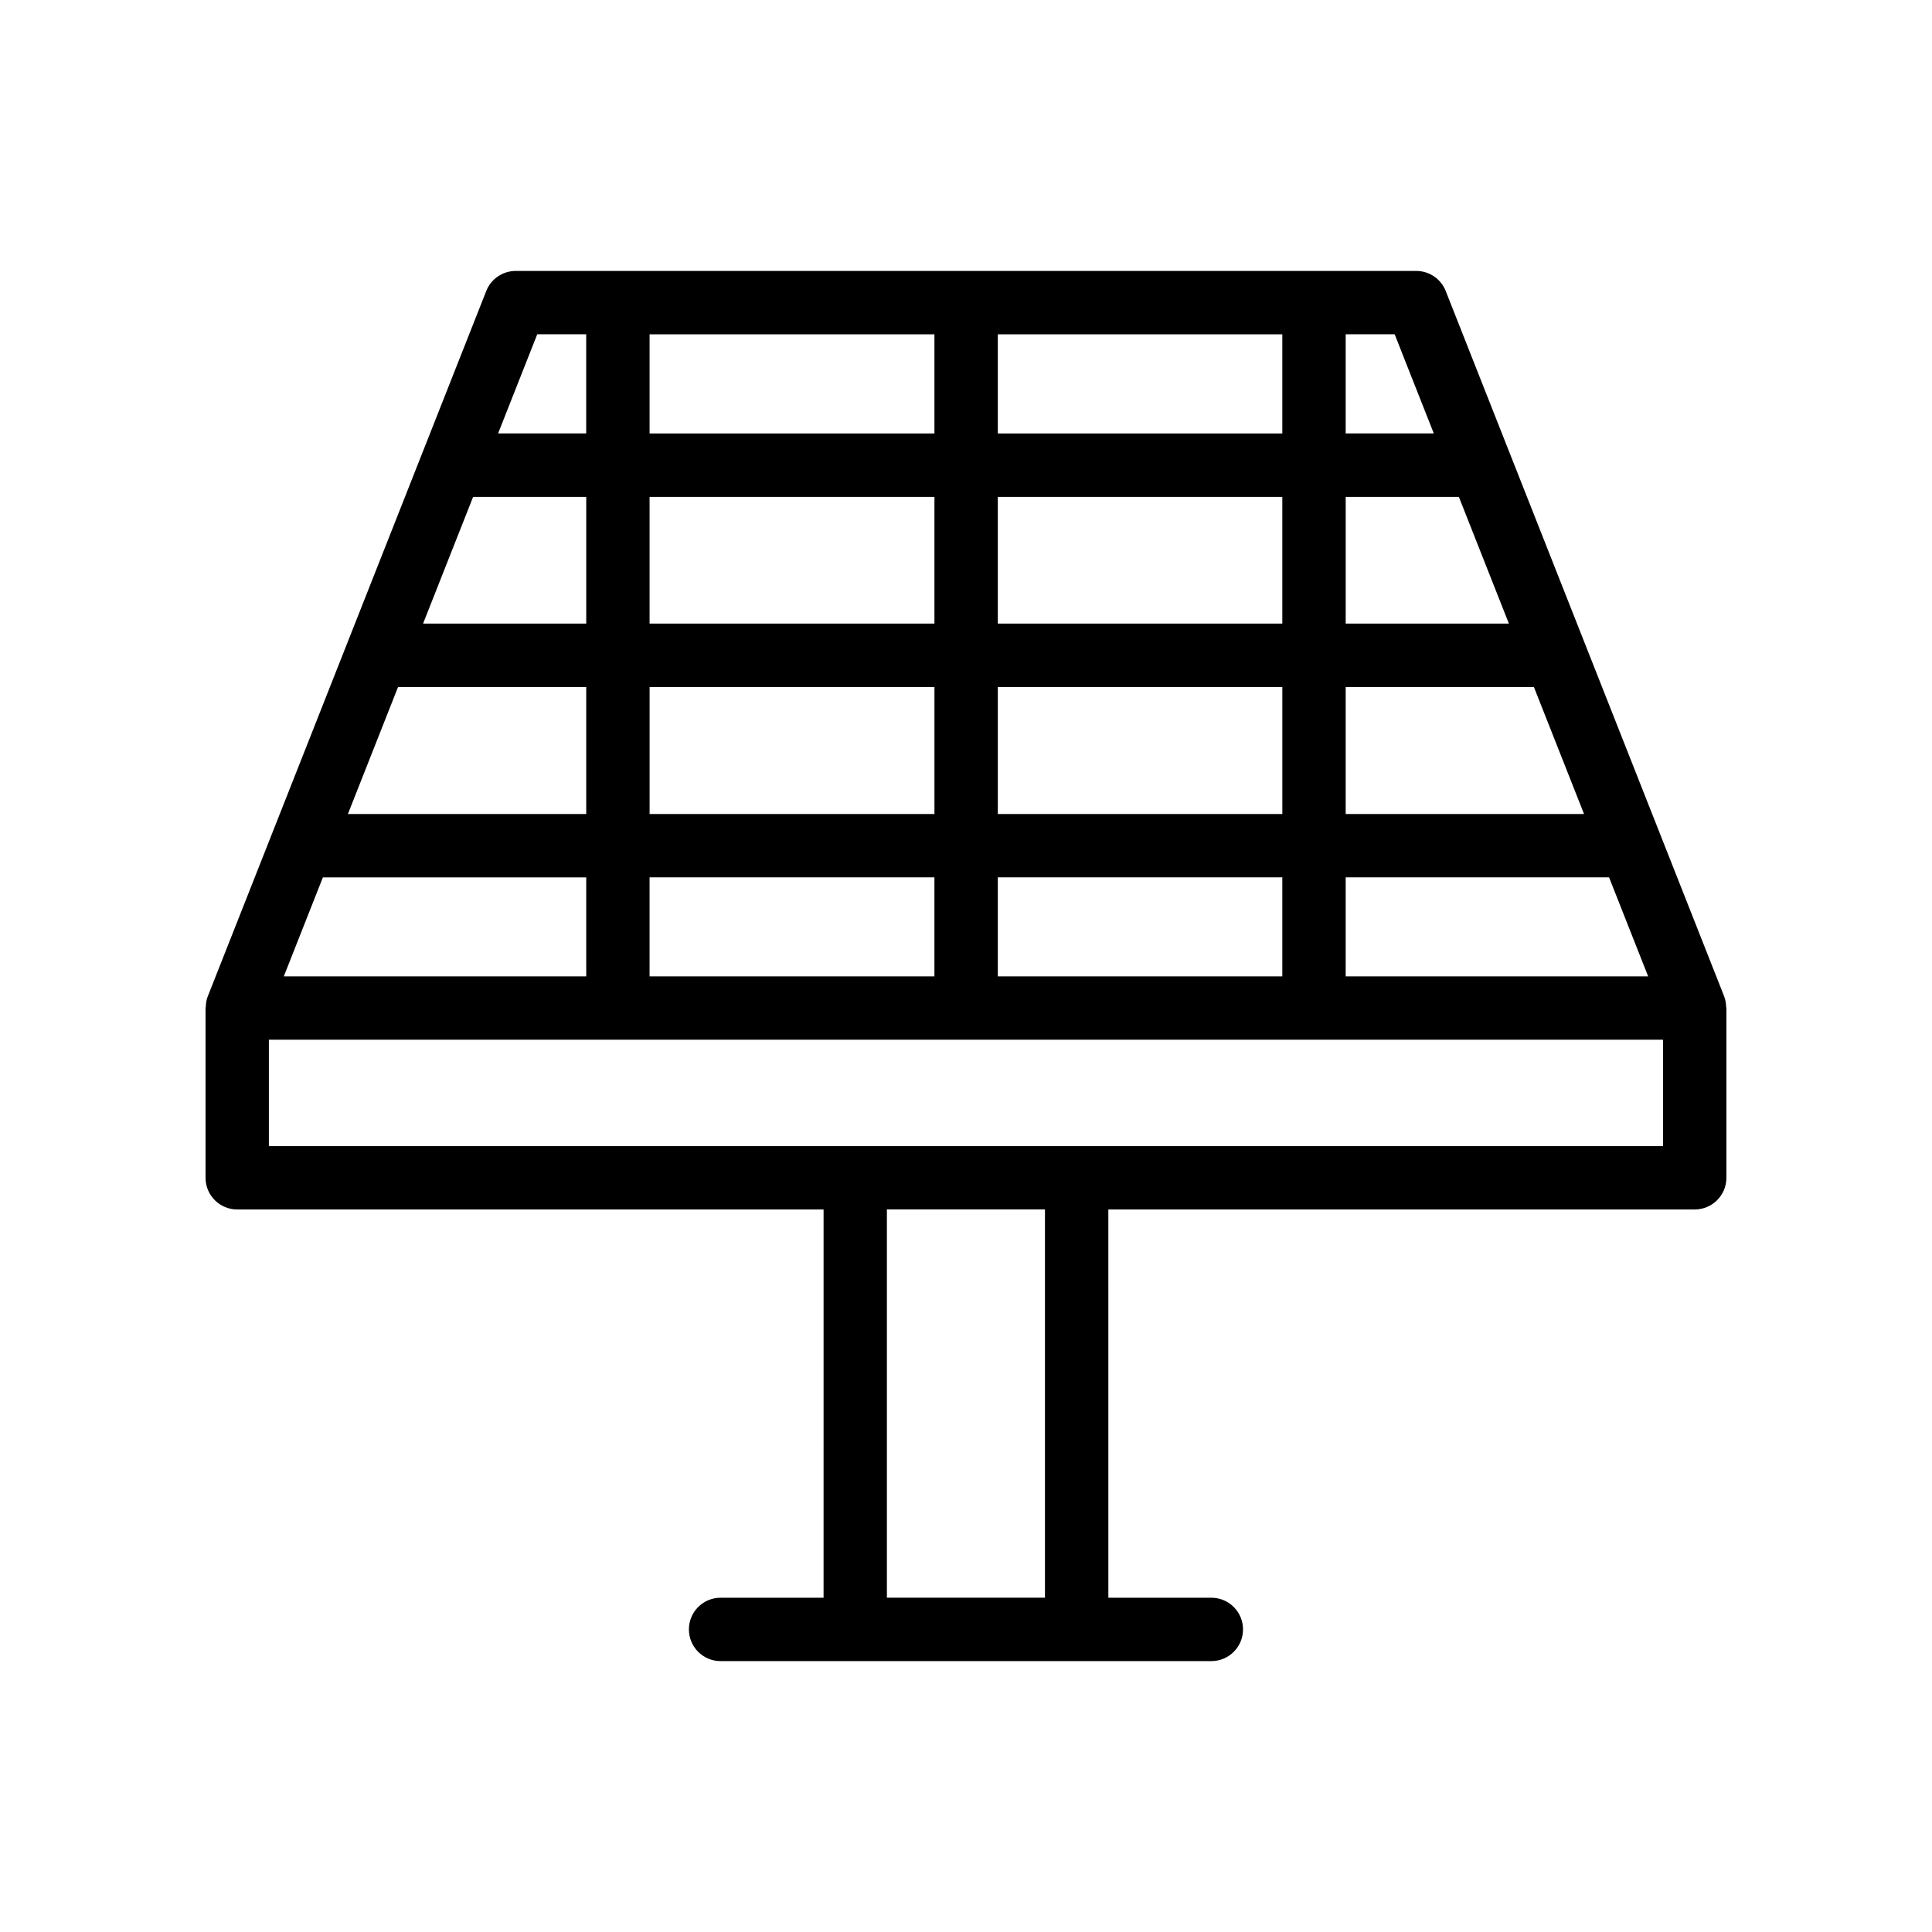 <?xml version="1.0" encoding="UTF-8"?>
<!-- Uploaded to: ICON Repo, www.svgrepo.com, Generator: ICON Repo Mixer Tools -->
<svg fill="#000000" width="800px" height="800px" version="1.1" viewBox="144 144 512 512" xmlns="http://www.w3.org/2000/svg">
 <path d="m600.93 408.06-0.062-0.16c-0.008-0.016-0.012-0.031-0.02-0.047l-16.844-42.668c-0.074-0.195-0.137-0.387-0.227-0.574l-19.652-49.785c-0.094-0.258-0.18-0.504-0.297-0.75l-19.621-49.699c-0.082-0.219-0.152-0.43-0.254-0.641l-16.824-42.621c-1.262-3.207-4.363-5.312-7.805-5.312h-27.051c-0.016 0-0.027-0.008-0.039-0.008-0.016 0-0.027 0.008-0.039 0.008h-92.121c-0.016 0-0.027-0.008-0.039-0.008-0.016 0-0.027 0.008-0.039 0.008h-92.203c-0.016 0-0.027-0.008-0.039-0.008-0.016 0-0.027 0.008-0.039 0.008h-27.043c-3.445 0-6.543 2.106-7.805 5.312l-36.805 93.23c-0.016 0.031-0.023 0.066-0.039 0.098l-36.883 93.414c-0.004 0.012-0.012 0.027-0.016 0.039l-0.066 0.164c-0.355 0.891-0.488 1.824-0.523 2.762-0.004 0.113-0.062 0.207-0.062 0.32v44.984c0 4.641 3.754 8.398 8.398 8.398h155.39l-0.004 102.89h-27.289c-4.641 0-8.398 3.754-8.398 8.398 0 4.641 3.754 8.398 8.398 8.398h130.05c4.641 0 8.398-3.754 8.398-8.398 0-4.641-3.754-8.398-8.398-8.398h-27.289l-0.004-102.89h155.39c4.641 0 8.398-3.754 8.398-8.398v-44.984c0-0.113-0.059-0.211-0.066-0.324-0.035-0.934-0.172-1.863-0.523-2.758zm-371.36-31.547h69.789v26.23l-80.148 0.004zm19.922-50.461h49.867v33.668h-63.16zm19.891-50.383h29.977v33.586h-43.238zm274.49 33.59h-43.246v-33.586h29.988zm-135.44 16.793h75.398v33.668h-75.398zm-16.793 33.668h-75.488v-33.668h75.488zm108.98-33.668h49.875l13.293 33.668h-63.168zm-16.793-16.793h-75.398v-33.586h75.398zm-75.398-50.383v-26.281h75.398v26.281zm-16.793 0h-75.488v-26.281h75.488zm0 16.793v33.586h-75.488v-33.586zm-75.492 100.84h75.488v26.23h-75.488zm92.285 0h75.398v26.23h-75.398zm92.191 0h69.801l10.355 26.23-80.156 0.004zm23.355-117.64h-23.355v-26.281h12.98zm-237.6-26.281h12.973v26.281h-23.348zm134.55 334.82h-41.887v-102.89h41.887zm163.79-119.68h-369.46v-28.191h369.46z"/>
</svg>